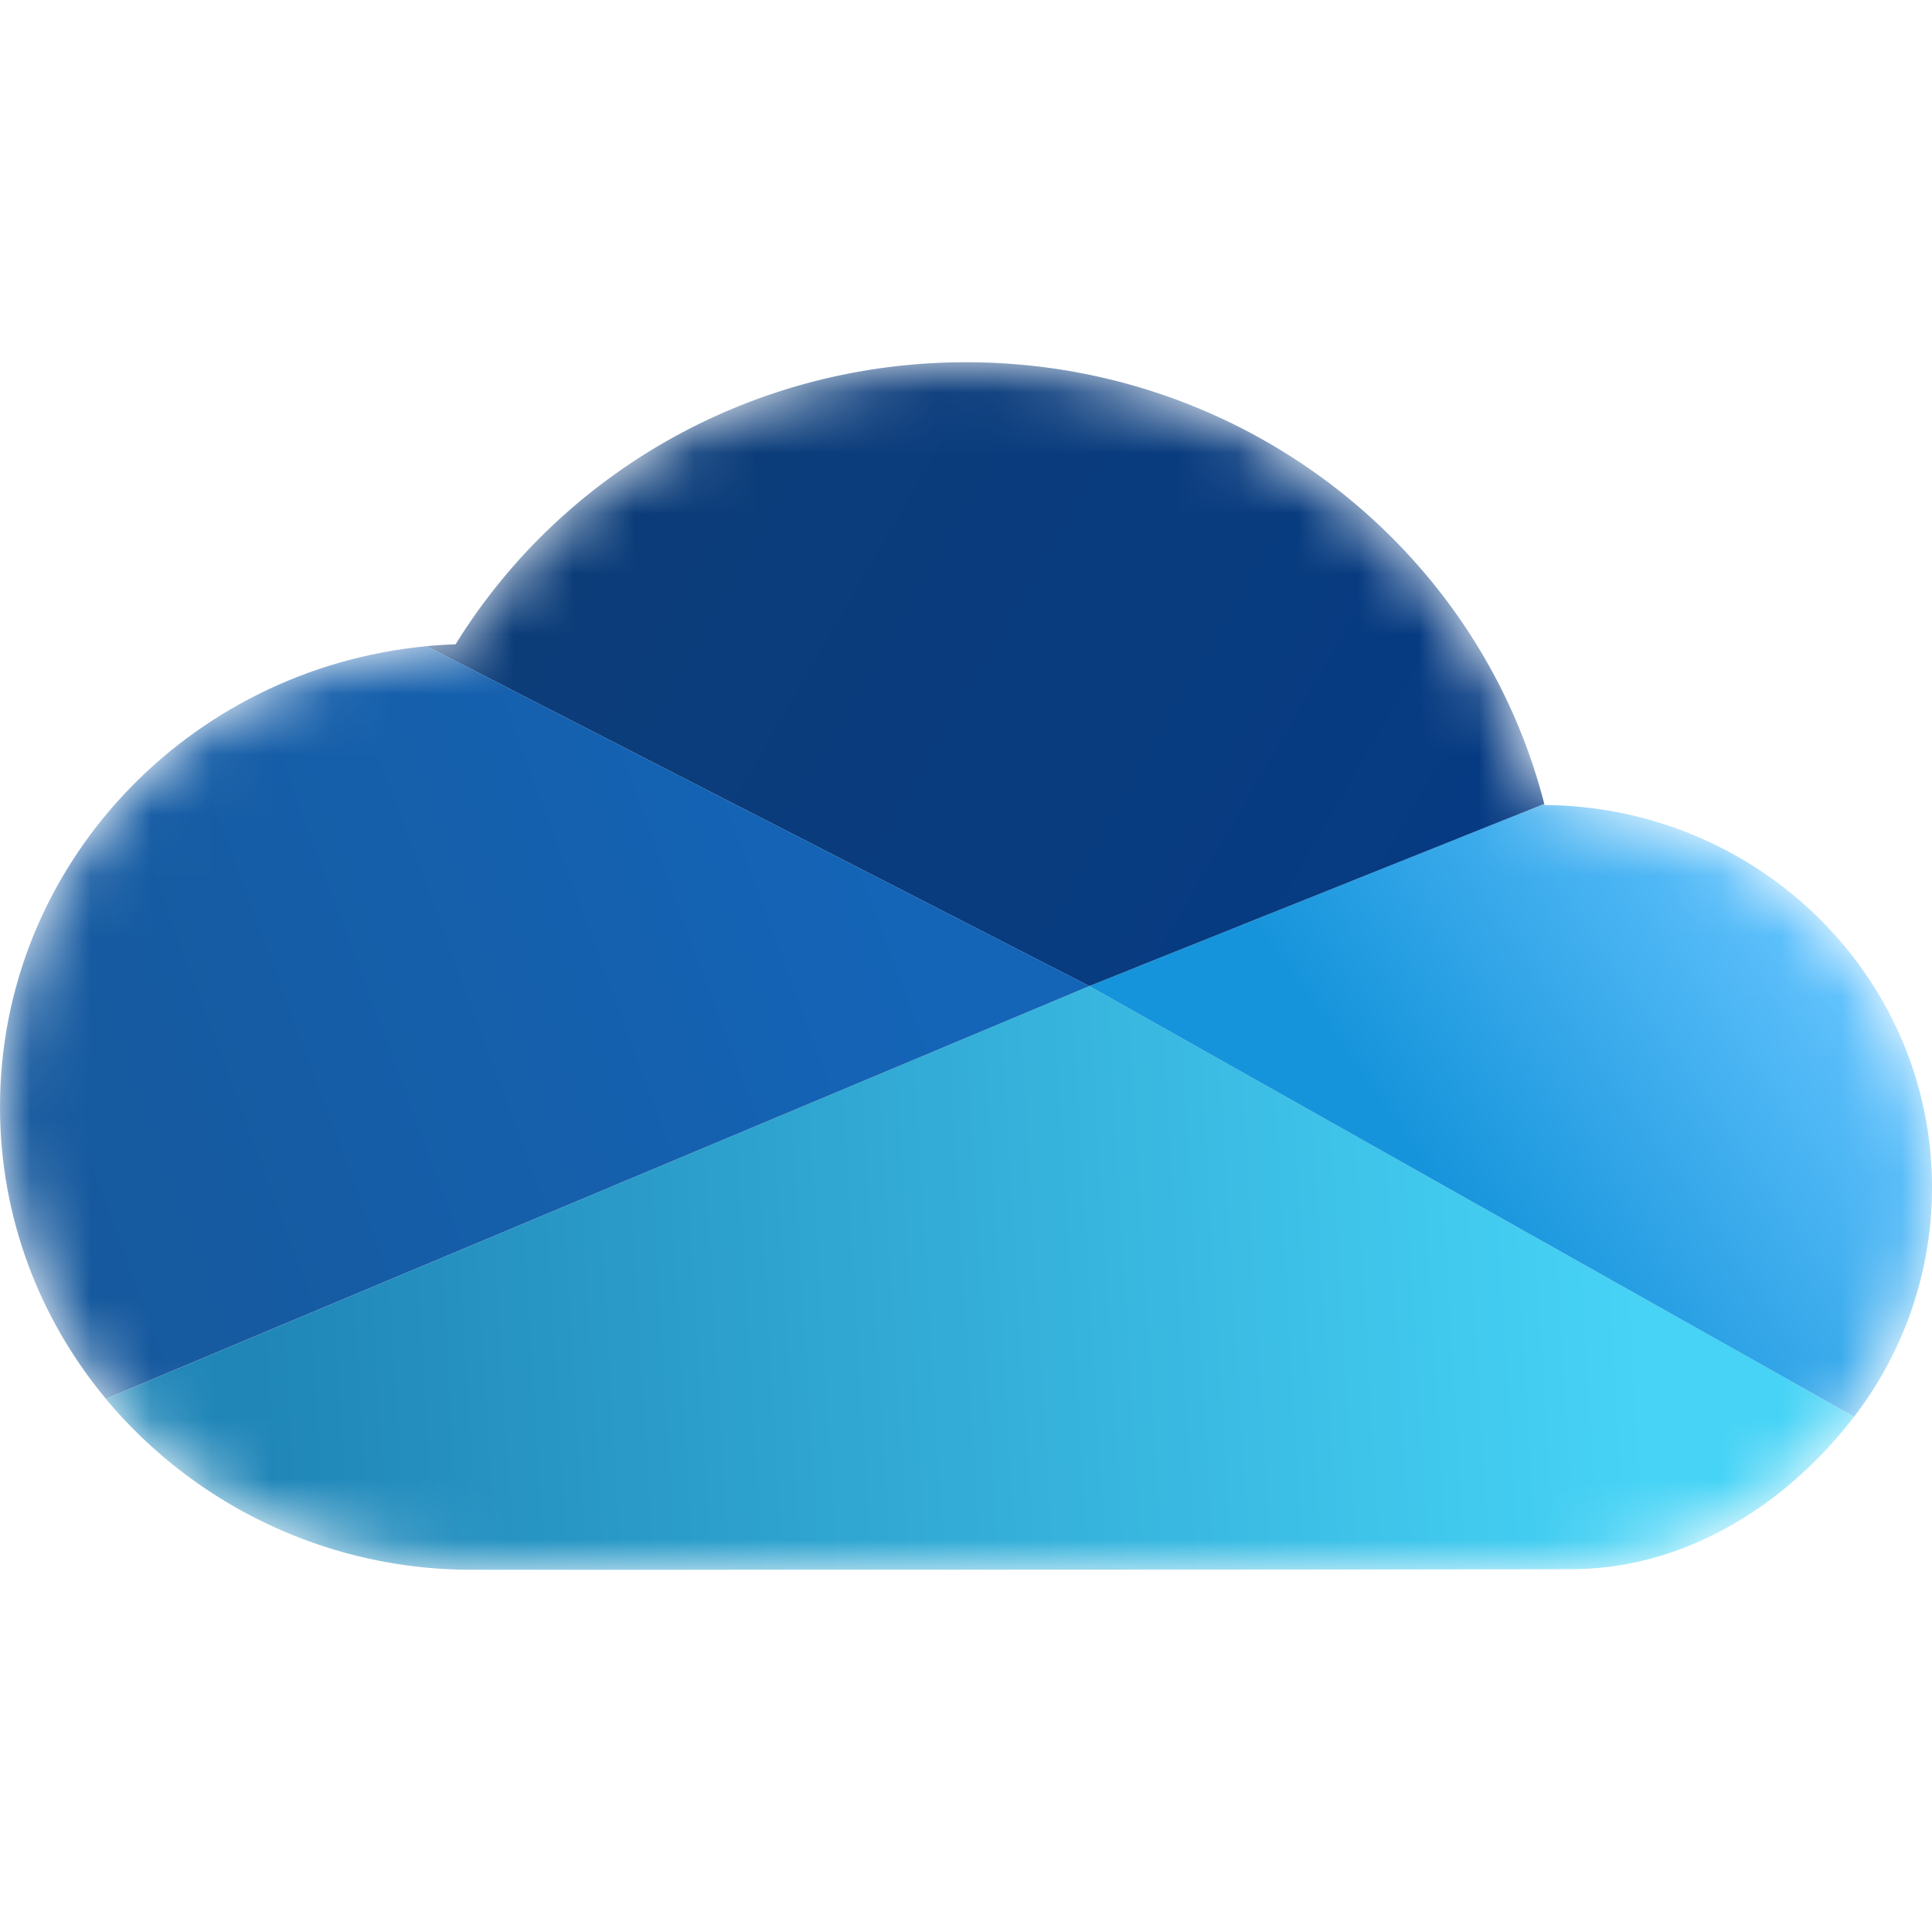 <svg xmlns="http://www.w3.org/2000/svg" width="800" height="800" fill="none" viewBox="0 0 32 32"><mask id="a" width="32" height="20" x="0" y="6" maskUnits="userSpaceOnUse" style="mask-type:alpha"><path fill="#C4C4C4" d="M7.83 26C3.505 26 0 22.567 0 18.333c0-4.14 3.353-7.515 7.546-7.661C9.276 7.872 12.414 6 16 6c4.63 0 8.517 3.122 9.583 7.334C29.132 13.36 32 16.186 32 19.666c0 3.386-3 6.333-6.128 6.324L7.83 26z"/></mask><g mask="url(#a)"><path fill="url(#b)" d="M7.83 26a7.879 7.879 0 0 1-6.076-2.83l16.289-6.837 12.666 7.132C29.593 24.92 27.907 26 26 25.99 23.125 26 12.063 26 7.83 26z"/><path fill="url(#c)" d="m25.578 13.315-7.535 3.018 12.666 7.132A6.22 6.22 0 0 0 32 19.667c0-3.481-2.868-6.307-6.417-6.333l-.005-.02z"/><path fill="url(#d)" d="m7.064 10.703 10.978 5.63 7.536-3.018C24.505 9.113 20.624 6 16 6c-3.586 0-6.725 1.872-8.454 4.672a8.125 8.125 0 0 0-.482.03z"/><path fill="url(#e)" d="m1.754 23.169 16.289-6.836-10.978-5.63C3.099 11.079 0 14.352 0 18.333c0 1.834.657 3.517 1.754 4.836z"/></g><defs><linearGradient id="b" x1="4.426" x2="27.231" y1="24.667" y2="23.276" gradientUnits="userSpaceOnUse"><stop stop-color="#2086B8"/><stop offset="1" stop-color="#46D3F6"/></linearGradient><linearGradient id="c" x1="23.83" x2="30.211" y1="19.667" y2="15.208" gradientUnits="userSpaceOnUse"><stop stop-color="#1694DB"/><stop offset="1" stop-color="#62C3FE"/></linearGradient><linearGradient id="d" x1="8.51" x2="23.334" y1="7.333" y2="15.935" gradientUnits="userSpaceOnUse"><stop stop-color="#0D3D78"/><stop offset="1" stop-color="#063B83"/></linearGradient><linearGradient id="e" x1="-.34" x2="14.563" y1="20" y2="14.465" gradientUnits="userSpaceOnUse"><stop stop-color="#16589B"/><stop offset="1" stop-color="#1464B7"/></linearGradient></defs></svg>